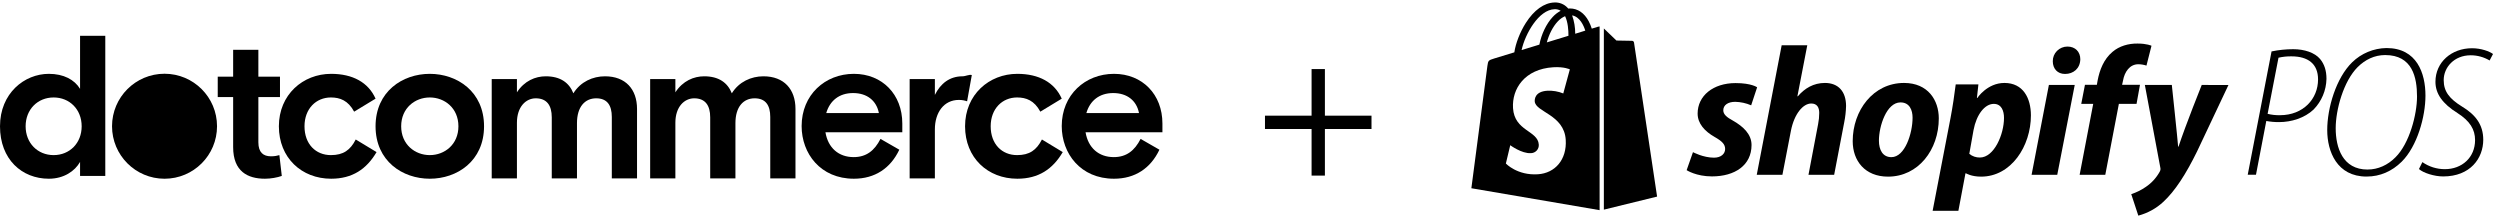 <svg width="321" height="28" viewBox="0 0 321 28" fill="none" xmlns="http://www.w3.org/2000/svg">
<path d="M6.271 22.948C2.801 22.948 0 20.455 0 16.215C0 11.974 3.136 9.481 6.271 9.481C8.173 9.481 9.561 10.226 10.28 11.409V4.598H13.519V22.589H10.28V20.79C9.612 21.972 8.199 22.948 6.271 22.948ZM6.888 19.916C8.944 19.916 10.486 18.374 10.486 16.215C10.486 14.056 8.944 12.514 6.888 12.514C4.832 12.514 3.29 14.056 3.29 16.215C3.29 18.374 4.832 19.916 6.888 19.916Z" fill="black"/>
<path d="M34.022 22.948C31.812 22.948 29.936 22.023 29.936 18.888V12.462H27.957V9.841H29.936V6.397H33.174V9.841H35.95V12.462H33.174V18.271C33.174 19.581 33.816 20.07 34.793 20.07C35.282 20.07 35.616 19.993 35.873 19.916L36.181 22.589C35.616 22.794 34.767 22.948 34.022 22.948Z" fill="black"/>
<path d="M42.516 22.948C38.738 22.948 35.808 20.276 35.808 16.215C35.808 12.154 38.892 9.481 42.516 9.481C45.292 9.481 47.297 10.586 48.222 12.668L45.472 14.338C44.701 12.899 43.647 12.514 42.49 12.514C40.589 12.514 39.098 13.953 39.098 16.215C39.098 18.502 40.537 19.916 42.49 19.916C44.084 19.916 44.983 19.273 45.677 17.911L48.35 19.53C47.065 21.715 45.24 22.948 42.516 22.948Z" fill="black"/>
<path d="M55.186 22.948C51.691 22.948 48.221 20.687 48.221 16.215C48.221 11.743 51.691 9.481 55.186 9.481C58.681 9.481 62.151 11.743 62.151 16.215C62.151 20.687 58.681 22.948 55.186 22.948ZM55.186 19.916C57.088 19.916 58.861 18.553 58.861 16.215C58.861 13.876 57.088 12.514 55.186 12.514C53.284 12.514 51.511 13.876 51.511 16.215C51.511 18.553 53.284 19.916 55.186 19.916Z" fill="black"/>
<path d="M66.374 22.904H63.136V10.156H66.374V11.853C67.325 10.388 68.739 9.797 70.075 9.797C71.951 9.797 73.082 10.619 73.622 11.981C74.547 10.491 76.115 9.797 77.683 9.797C80.33 9.797 81.795 11.467 81.795 13.986V22.904H78.556V15.014C78.556 13.523 77.965 12.624 76.552 12.624C75.112 12.624 74.084 13.703 74.084 15.811V22.904H70.846V15.065C70.846 13.523 70.204 12.624 68.79 12.624C67.531 12.624 66.374 13.703 66.374 15.759V22.904Z" fill="black"/>
<path d="M86.718 22.904H83.48V10.156H86.718V11.853C87.669 10.388 89.083 9.797 90.419 9.797C92.295 9.797 93.426 10.619 93.966 11.981C94.891 10.491 96.459 9.797 98.027 9.797C100.674 9.797 102.139 11.467 102.139 13.986V22.904H98.901V15.014C98.901 13.523 98.309 12.624 96.896 12.624C95.457 12.624 94.429 13.703 94.429 15.811V22.904H91.19V15.065C91.19 13.523 90.548 12.624 89.134 12.624C87.875 12.624 86.718 13.703 86.718 15.759V22.904Z" fill="black"/>
<path d="M115.856 15.855V16.986H105.987C106.321 18.99 107.683 20.173 109.611 20.173C111.23 20.173 112.284 19.35 113.055 17.834L115.471 19.222C114.34 21.612 112.335 22.948 109.637 22.948C105.345 22.948 102.929 19.71 102.929 16.189C102.929 12.18 105.936 9.481 109.637 9.481C113.286 9.481 115.856 12.128 115.856 15.855ZM106.09 14.518H112.849C112.541 12.925 111.333 11.948 109.534 11.948C107.761 11.948 106.553 12.925 106.09 14.518Z" fill="black"/>
<path d="M120.038 22.904H116.799V10.156H120.038V12.187C120.757 10.722 121.94 9.797 123.584 9.797C123.996 9.797 124.446 9.532 124.78 9.635L124.176 13.009C123.893 12.906 123.533 12.829 123.122 12.829C121.194 12.829 120.038 14.448 120.038 16.607V22.904Z" fill="black"/>
<path d="M130.622 22.948C126.844 22.948 123.914 20.276 123.914 16.215C123.914 12.154 126.999 9.481 130.622 9.481C133.398 9.481 135.403 10.586 136.328 12.668L133.578 14.338C132.807 12.899 131.753 12.514 130.597 12.514C128.695 12.514 127.204 13.953 127.204 16.215C127.204 18.502 128.643 19.916 130.597 19.916C132.19 19.916 133.09 19.273 133.784 17.911L136.457 19.53C135.172 21.715 133.347 22.948 130.622 22.948Z" fill="black"/>
<path d="M149.255 15.855V16.986H139.386C139.72 18.99 141.082 20.173 143.01 20.173C144.629 20.173 145.683 19.35 146.454 17.834L148.87 19.222C147.739 21.612 145.734 22.948 143.035 22.948C138.743 22.948 136.327 19.71 136.327 16.189C136.327 12.18 139.334 9.481 143.035 9.481C146.685 9.481 149.255 12.128 149.255 15.855ZM139.489 14.518H146.248C145.94 12.925 144.732 11.948 142.933 11.948C141.159 11.948 139.951 12.925 139.489 14.518Z" fill="black"/>
<circle cx="21.126" cy="16.209" r="6.741" fill="black"/>
<path d="M169.262 9.726V21.694M163.278 15.71H175.246" stroke="black" stroke-width="1.71" stroke-linecap="square" stroke-linejoin="round"/>
<g clip-path="url(#clip0_10_5890)">
<path d="M291.667 6.603C292.585 6.413 293.52 6.317 294.458 6.317C295.871 6.317 297.203 6.746 297.901 7.578C298.454 8.243 298.719 9.076 298.719 10.123C298.689 11.599 298.096 13.009 297.058 14.071C295.903 15.154 294.218 15.678 292.63 15.678C292.081 15.682 291.532 15.634 290.992 15.535L289.669 22.432H288.609L291.667 6.603ZM291.162 14.617C291.682 14.745 292.216 14.803 292.752 14.791C295.755 14.791 297.638 12.676 297.638 10.201C297.638 8.205 296.362 7.235 294.22 7.235C293.661 7.227 293.104 7.285 292.559 7.409L291.162 14.617Z" fill="black"/>
<path d="M303.872 22.671C300.068 22.671 298.816 19.462 298.816 16.702C298.816 13.873 299.948 10.02 302.017 7.999C303.193 6.852 304.77 6.197 306.422 6.168C310.346 6.168 311.429 9.425 311.429 12.277C311.429 14.987 310.369 18.791 308.373 20.765C307.136 21.987 305.605 22.668 303.895 22.668L303.872 22.671ZM304.015 21.767C305.34 21.767 306.59 21.196 307.578 20.196C309.383 18.413 310.346 14.68 310.346 12.397C310.346 9.954 309.768 7.069 306.255 7.069C304.882 7.069 303.679 7.664 302.722 8.615C300.916 10.423 299.904 14.062 299.904 16.469C299.904 18.942 300.787 21.771 303.997 21.771L304.015 21.767Z" fill="black"/>
<path d="M311.035 20.816C311.879 21.407 312.89 21.723 313.925 21.72C316.115 21.72 317.799 20.223 317.799 17.987C317.799 16.631 317.149 15.543 315.538 14.514C313.595 13.303 312.711 12.018 312.711 10.5C312.711 7.978 314.782 6.194 317.405 6.194C318.585 6.194 319.668 6.599 320.102 6.933L319.668 7.765C318.934 7.329 318.093 7.099 317.237 7.098C315.117 7.098 313.771 8.645 313.771 10.285C313.771 11.76 314.517 12.687 316.129 13.685C317.862 14.732 318.85 16.017 318.85 17.943C318.85 20.32 317.189 22.655 313.699 22.655C312.566 22.655 311.148 22.203 310.593 21.704L311.035 20.816Z" fill="black"/>
<path d="M222.534 15.504C221.699 15.055 221.27 14.678 221.27 14.16C221.27 13.498 221.867 13.074 222.798 13.074C223.505 13.091 224.202 13.243 224.85 13.523L225.615 11.21C225.615 11.21 224.909 10.668 222.845 10.668C219.968 10.668 217.975 12.296 217.975 14.584C217.975 15.88 218.906 16.872 220.148 17.579C221.149 18.146 221.508 18.547 221.508 19.135C221.508 19.724 221.006 20.245 220.075 20.245C218.689 20.245 217.378 19.537 217.378 19.537L216.565 21.849C216.565 21.849 217.775 22.65 219.812 22.65C222.773 22.65 224.898 21.212 224.898 18.617C224.898 17.231 223.824 16.24 222.534 15.504Z" fill="black"/>
<path d="M234.322 10.65C232.866 10.65 231.72 11.334 230.837 12.371L230.789 12.348L232.054 5.814H228.766L225.567 22.444H228.862L229.961 16.758C230.39 14.612 231.512 13.29 232.563 13.29C233.303 13.29 233.589 13.786 233.589 14.495C233.589 14.978 233.541 15.459 233.446 15.933L232.209 22.444H235.506L236.795 15.722C236.938 15.022 237.018 14.311 237.035 13.598C237.028 11.758 236.048 10.65 234.322 10.65Z" fill="black"/>
<path d="M244.477 10.65C240.513 10.65 237.887 14.188 237.887 18.127C237.887 20.65 239.462 22.68 242.423 22.68C246.309 22.68 248.941 19.235 248.941 15.202C248.941 12.867 247.556 10.65 244.477 10.65ZM242.854 20.179C241.731 20.179 241.254 19.235 241.254 18.057C241.254 16.193 242.232 13.149 244.023 13.149C245.193 13.149 245.574 14.14 245.574 15.107C245.574 17.113 244.596 20.179 242.854 20.179Z" fill="black"/>
<path d="M257.369 10.65C255.147 10.65 253.884 12.584 253.884 12.584H253.836L254.027 10.838H251.114C250.971 12.018 250.708 13.805 250.446 15.155L248.15 27.067H251.457L252.365 22.256H252.437C252.437 22.256 253.112 22.68 254.37 22.68C258.238 22.68 260.77 18.764 260.77 14.8C260.761 12.608 259.78 10.65 257.369 10.65ZM254.218 20.226C253.722 20.233 253.24 20.066 252.858 19.755L253.4 16.711C253.781 14.683 254.855 13.338 256.002 13.338C257.005 13.338 257.314 14.259 257.314 15.132C257.321 17.231 256.05 20.226 254.218 20.226Z" fill="black"/>
<path d="M265.463 5.978C265.213 5.978 264.966 6.026 264.735 6.121C264.505 6.216 264.295 6.356 264.12 6.532C263.944 6.707 263.806 6.916 263.713 7.145C263.62 7.374 263.574 7.62 263.578 7.866C263.578 8.833 264.198 9.493 265.129 9.493H265.177C266.203 9.493 267.088 8.809 267.111 7.606C267.111 6.662 266.472 5.978 265.463 5.978Z" fill="black"/>
<path d="M260.856 22.444H264.151L266.396 10.908H263.077L260.856 22.444Z" fill="black"/>
<path d="M274.774 10.886H272.478L272.598 10.343C272.789 9.235 273.457 8.249 274.555 8.249C274.913 8.252 275.267 8.311 275.606 8.423L276.251 5.875C276.251 5.875 275.677 5.592 274.46 5.592C273.296 5.578 272.125 5.905 271.241 6.662C270.12 7.606 269.595 8.975 269.332 10.343L269.237 10.886H267.709L267.232 13.338H268.768L267.025 22.444H270.319L272.063 13.338H274.331L274.774 10.886Z" fill="black"/>
<path d="M282.702 10.908C282.702 10.908 280.642 16.036 279.72 18.835H279.673C279.611 17.933 278.862 10.908 278.862 10.908H275.399L277.381 21.5C277.407 21.591 277.414 21.686 277.401 21.779C277.389 21.872 277.357 21.962 277.309 22.043C276.879 22.827 276.266 23.499 275.52 24.001C274.947 24.399 274.317 24.711 273.652 24.928L274.56 27.687C275.765 27.367 276.87 26.757 277.777 25.912C279.28 24.516 280.665 22.373 282.098 19.455L286.133 10.915L282.702 10.908Z" fill="black"/>
<path d="M205.191 3.43L204.384 3.678C204.283 3.354 204.154 3.04 203.997 2.739C203.424 1.659 202.584 1.088 201.571 1.086C201.502 1.086 201.432 1.086 201.361 1.1C201.331 1.063 201.301 1.029 201.269 0.995C201.056 0.766 200.794 0.586 200.502 0.469C200.21 0.352 199.895 0.301 199.581 0.32C198.272 0.358 196.968 1.292 195.912 2.95C195.168 4.118 194.603 5.584 194.442 6.72L191.865 7.507C191.107 7.742 191.082 7.767 190.981 8.472C190.907 9.006 188.923 24.17 188.923 24.17L205.39 26.984V3.397C205.323 3.402 205.256 3.413 205.191 3.43ZM201.389 4.594L198.612 5.444C198.881 4.428 199.39 3.416 200.013 2.755C200.277 2.466 200.598 2.235 200.957 2.076C201.319 2.823 201.398 3.88 201.389 4.594ZM199.605 1.182C199.883 1.167 200.159 1.238 200.393 1.386C200.011 1.587 199.668 1.851 199.377 2.168C198.545 3.05 197.908 4.416 197.655 5.73L195.373 6.428C195.823 4.357 197.579 1.24 199.605 1.182ZM197.06 13.015C197.148 14.399 200.833 14.701 201.04 17.943C201.202 20.493 199.671 22.238 197.463 22.376C194.813 22.551 193.354 20.997 193.354 20.997L193.915 18.645C193.915 18.645 195.383 19.739 196.565 19.666C196.707 19.663 196.846 19.632 196.975 19.574C197.104 19.516 197.22 19.432 197.315 19.329C197.41 19.225 197.482 19.103 197.528 18.97C197.573 18.838 197.591 18.697 197.579 18.558C197.463 16.751 194.463 16.858 194.272 13.891C194.113 11.395 195.772 8.865 199.434 8.636C200.847 8.549 201.568 8.905 201.568 8.905L200.725 11.999C200.079 11.736 199.382 11.616 198.683 11.65C197.06 11.749 197.049 12.762 197.06 13.015ZM202.259 4.334C202.263 3.531 202.129 2.733 201.861 1.974C202.854 2.161 203.343 3.271 203.55 3.933L202.259 4.334Z" fill="black"/>
<path d="M205.935 26.919L212.771 25.242C212.771 25.242 209.826 5.594 209.807 5.46C209.797 5.402 209.769 5.35 209.726 5.31C209.683 5.271 209.628 5.247 209.57 5.241C209.471 5.241 207.549 5.205 207.549 5.205C207.549 5.205 206.376 4.081 205.935 3.655V26.919Z" fill="black"/>
</g>
<defs>
<clipPath id="clip0_10_5890">
<rect width="131.188" height="27.36" fill="white" transform="translate(188.923 0.32)"/>
</clipPath>
</defs>
</svg>
